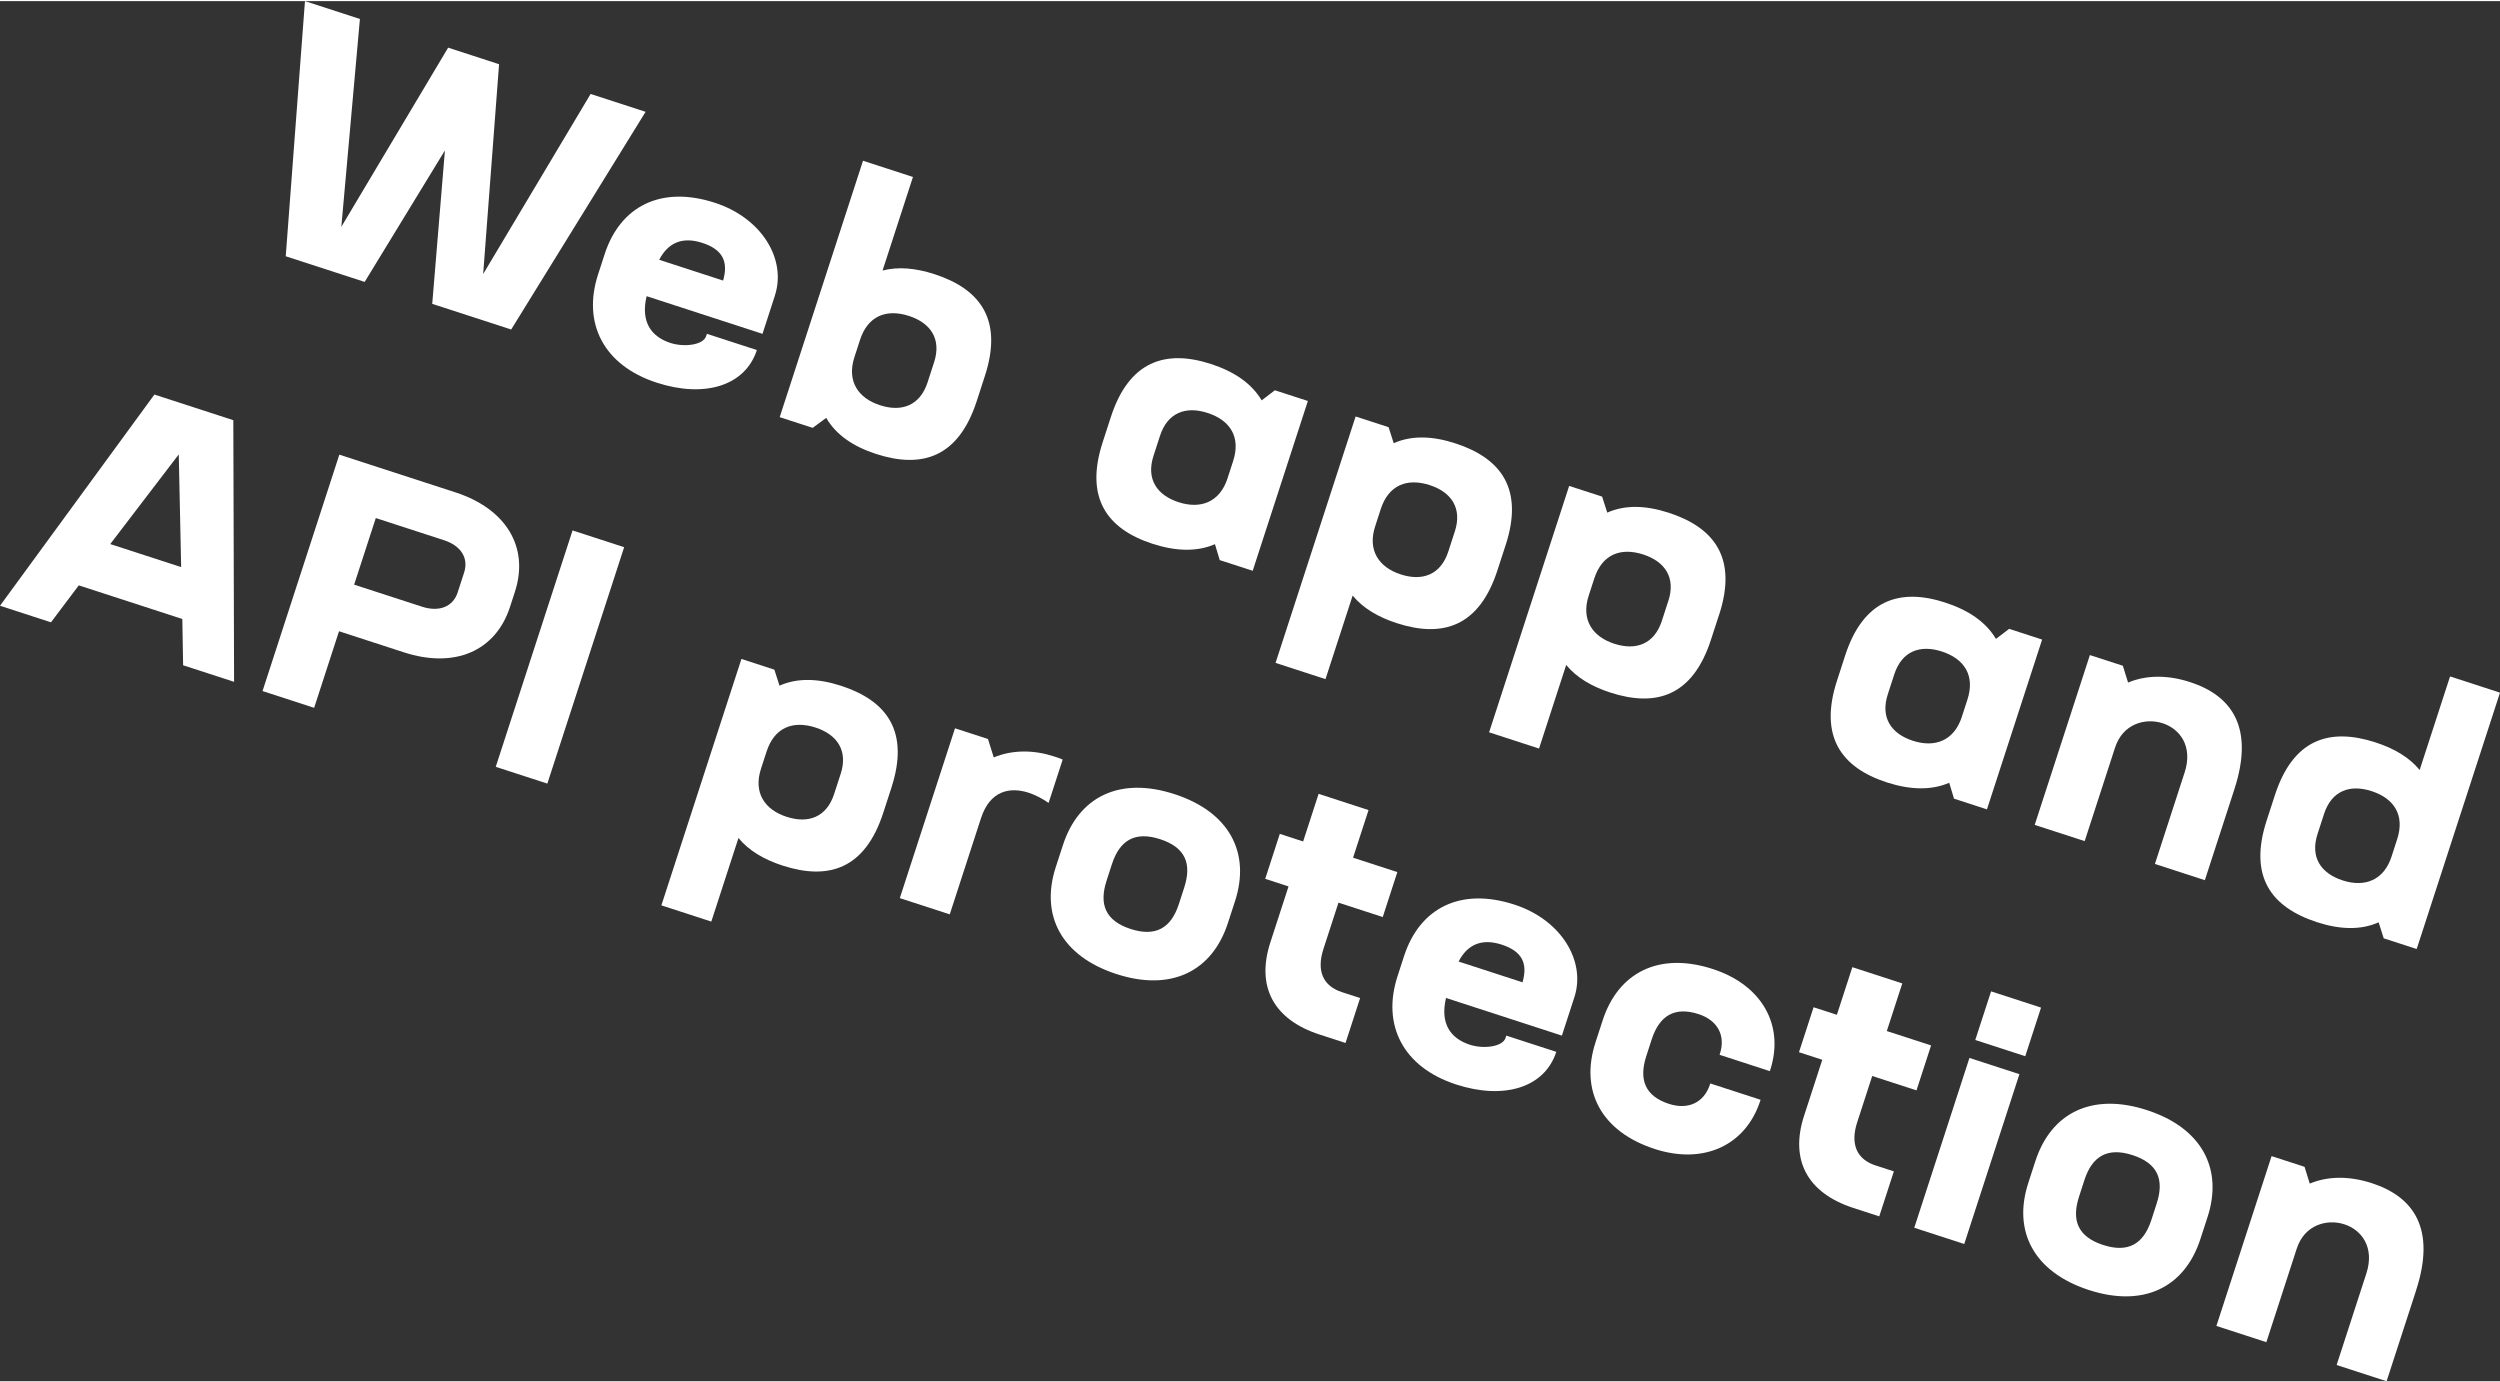 <?xml version="1.0" encoding="UTF-8"?><svg xmlns="http://www.w3.org/2000/svg" id="Layer_268f0232861d40" viewBox="0 0 85.312 47.096" aria-hidden="true" width="85px" height="47px"><rect x="0" y="0" width="85.312" height="47.096" fill="#333333" stroke="none"/><defs><linearGradient class="cerosgradient" data-cerosgradient="true" id="CerosGradient_id03b39543b" gradientUnits="userSpaceOnUse" x1="50%" y1="100%" x2="50%" y2="0%"><stop offset="0%" stop-color="#d1d1d1"/><stop offset="100%" stop-color="#d1d1d1"/></linearGradient><linearGradient/><style>.cls-1-68f0232861d40{fill:#fff;}</style></defs><g id="ADSP_Artwork_v268f0232861d40"><g id="ADSP_-_Dark_-_Secruity_Color68f0232861d40"><g id="Web_app_and_API_-_outlines68f0232861d40"><path class="cls-1-68f0232861d40" d="M22.031,3.777l-4.587,7.429-2.694-.875.433-5.236-2.739,4.487-2.693-.875.656-8.707,1.875.609-.634,7.093,3.645-6.114,1.738.565-.543,7.16,3.667-6.145,1.875.609Z"/><path class="cls-1-68f0232861d40" d="M26.444,10.047l-.424,1.307-3.954-1.285c-.209.875.154,1.382.813,1.596.466.151,1.118.074,1.218-.232l.026-.08,1.705.554c-.399,1.227-1.79,1.642-3.415,1.114-1.83-.594-2.54-2.044-2.005-3.691l.225-.694c.535-1.647,1.933-2.349,3.761-1.755,1.602.52,2.451,1.927,2.049,3.165ZM24.676,9.536c.184-.643-.008-1.058-.712-1.287-.682-.221-1.168-.002-1.469.578l2.181.709Z"/><path class="cls-1-68f0232861d40" d="M33.609,12.79l-.28.864c-.621,1.909-1.857,2.311-3.436,1.798-.784-.255-1.368-.658-1.698-1.23l-.463.34-1.125-.365,2.843-8.75,1.704.554-1.037,3.193c.536-.14,1.133-.084,1.77.123,1.579.513,2.343,1.565,1.722,3.474ZM31.875,12.328c.259-.796-.116-1.344-.854-1.584-.772-.251-1.405-.004-1.672.814l-.192.591c-.266.818.124,1.397.873,1.641.738.24,1.364.015,1.623-.78l.221-.682Z"/><path class="cls-1-68f0232861d40" d="M44.631,13.645l-1.883,5.795-1.125-.365-.163-.543c-.614.266-1.336.244-2.131-.014-1.557-.506-2.317-1.569-1.7-3.466l.28-.864c.617-1.897,1.857-2.311,3.414-1.805.795.258,1.391.666,1.731,1.241l.451-.344,1.125.365ZM41.889,16.284l.192-.59c.266-.818-.1-1.39-.873-1.641-.738-.24-1.364-.016-1.623.78l-.221.682c-.259.795.116,1.344.854,1.584.75.244,1.405.004,1.672-.814Z"/><path class="cls-1-68f0232861d40" d="M51.379,18.564l-.281.864c-.62,1.909-1.856,2.311-3.436,1.798-.636-.207-1.152-.512-1.503-.941l-.927,2.852-1.704-.554,2.732-8.409,1.125.366.175.546c.602-.269,1.312-.252,2.097.003,1.58.513,2.343,1.565,1.723,3.474ZM49.645,18.101c.259-.795-.116-1.344-.854-1.584-.772-.251-1.406-.004-1.672.814l-.192.591c-.266.818.124,1.398.873,1.641.738.24,1.364.016,1.623-.78l.221-.682Z"/><path class="cls-1-68f0232861d40" d="M58.666,20.932l-.281.864c-.62,1.909-1.857,2.311-3.436,1.798-.636-.207-1.152-.513-1.503-.941l-.927,2.853-1.704-.554,2.732-8.408,1.125.365.175.546c.602-.269,1.312-.252,2.097.004,1.579.513,2.343,1.565,1.723,3.474ZM56.932,20.469c.259-.796-.116-1.344-.854-1.585-.772-.251-1.406-.004-1.672.814l-.192.59c-.266.818.124,1.398.873,1.641.738.24,1.364.016,1.623-.78l.221-.681Z"/><path class="cls-1-68f0232861d40" d="M69.687,21.787l-1.883,5.795-1.124-.366-.163-.542c-.614.265-1.336.244-2.131-.014-1.557-.506-2.316-1.569-1.7-3.467l.28-.864c.617-1.897,1.857-2.311,3.413-1.805.796.259,1.392.665,1.732,1.241l.451-.344,1.124.366ZM66.946,24.426l.192-.591c.266-.818-.101-1.39-.873-1.641-.739-.24-1.364-.016-1.623.779l-.221.682c-.259.796.115,1.344.854,1.585.75.244,1.405.004,1.672-.814Z"/><path class="cls-1-68f0232861d40" d="M76.248,26.896l-1.008,3.102-1.704-.554,1.015-3.125c.288-.886-.158-1.484-.749-1.676-.591-.192-1.36.011-1.626.829l-1.037,3.193-1.705-.554,1.883-5.795,1.125.365.178.573c.641-.269,1.377-.256,2.116-.016,1.454.473,2.188,1.578,1.512,3.657Z"/><path class="cls-1-68f0232861d40" d="M85.312,23.598l-2.843,8.749-1.125-.365-.174-.546c-.602.269-1.313.251-2.097-.003-1.58-.513-2.343-1.565-1.723-3.474l.281-.864c.62-1.909,1.857-2.311,3.436-1.798.636.207,1.152.512,1.503.941l1.038-3.193,1.704.554ZM81.611,29.191l.192-.591c.266-.818-.101-1.39-.873-1.641-.739-.24-1.364-.016-1.623.779l-.221.682c-.259.796.115,1.344.854,1.585.75.244,1.406.004,1.672-.814Z"/><path class="cls-1-68f0232861d40" d="M6.222,21.085l-3.534-1.148-.949,1.261-1.739-.565,5.269-7.207,2.693.875.026,8.928-1.739-.565-.027-1.579ZM6.1,15.468l-2.338,3.06,2.42.786-.082-3.846Z"/><path class="cls-1-68f0232861d40" d="M17.573,20.151l-.169.522c-.491,1.512-1.892,2.111-3.619,1.55l-2.216-.72-.849,2.613-1.761-.572,2.621-8.067,3.965,1.288c1.728.561,2.519,1.874,2.028,3.385ZM15.838,19.499c.159-.489-.105-.914-.685-1.102l-2.329-.757-.739,2.273,2.319.753c.58.188,1.054.003,1.213-.485l.221-.682Z"/><path class="cls-1-68f0232861d40" d="M19.538,18.063l1.761.572-2.621,8.067-1.761-.572,2.621-8.067Z"/><path class="cls-1-68f0232861d40" d="M30.421,26.838l-.281.863c-.62,1.909-1.857,2.311-3.436,1.798-.636-.207-1.153-.512-1.504-.941l-.927,2.853-1.704-.554,2.732-8.409,1.124.366.175.546c.602-.269,1.312-.252,2.097.003,1.579.513,2.343,1.565,1.723,3.474ZM28.687,26.375c.259-.796-.116-1.344-.854-1.585-.773-.251-1.406-.004-1.672.814l-.192.59c-.266.818.125,1.398.874,1.641.738.24,1.364.016,1.622-.779l.221-.682Z"/><path class="cls-1-68f0232861d40" d="M36.263,25.884l-.48,1.477c-.205-.142-.441-.269-.68-.347-.624-.203-1.315-.088-1.626.866l-1.067,3.284-1.704-.554,1.883-5.795,1.125.365.198.629c.64-.27,1.377-.256,2.047-.038.103.033.205.066.304.111Z"/><path class="cls-1-68f0232861d40" d="M36.028,29.551l.244-.75c.535-1.648,1.932-2.35,3.806-1.74,1.875.609,2.603,2.002,2.068,3.649l-.244.75c-.535,1.648-1.932,2.349-3.806,1.74-1.875-.61-2.604-2.002-2.068-3.649ZM40.228,30.815l.184-.568c.262-.807.043-1.368-.821-1.648-.864-.281-1.382.041-1.645.847l-.184.568c-.262.807-.043,1.368.821,1.649.863.28,1.383-.041,1.645-.848Z"/><path class="cls-1-68f0232861d40" d="M46.414,34.019l-.498,1.534-.887-.288c-1.568-.509-2.17-1.634-1.678-3.146l.62-1.908-.796-.259.498-1.534.796.259.528-1.625,1.704.554-.528,1.625,1.511.491-.498,1.534-1.511-.491-.513,1.58c-.24.738-.021,1.262.627,1.472l.625.203Z"/><path class="cls-1-68f0232861d40" d="M53.724,33.995l-.425,1.307-3.954-1.285c-.209.875.154,1.382.813,1.596.466.152,1.119.074,1.219-.232l.026-.079,1.705.554c-.399,1.227-1.79,1.642-3.415,1.114-1.829-.594-2.539-2.044-2.004-3.691l.225-.694c.536-1.647,1.932-2.349,3.761-1.755,1.602.52,2.452,1.927,2.049,3.166ZM51.956,33.483c.184-.644-.008-1.058-.713-1.287-.682-.221-1.168-.002-1.469.578l2.182.709Z"/><path class="cls-1-68f0232861d40" d="M54.445,35.535l.244-.75c.535-1.648,1.932-2.35,3.761-1.755,1.682.546,2.452,1.927,1.957,3.45l-.011.034-1.716-.557.011-.034c.203-.625-.08-1.145-.728-1.355-.818-.266-1.337.055-1.599.862l-.184.568c-.262.807-.043,1.368.775,1.634.648.21,1.194-.039,1.397-.664l.011-.034,1.716.558-.011.034c-.495,1.523-1.929,2.187-3.6,1.645-1.829-.595-2.558-1.987-2.023-3.635Z"/><path class="cls-1-68f0232861d40" d="M64.627,39.936l-.498,1.534-.886-.288c-1.568-.51-2.17-1.635-1.679-3.146l.621-1.909-.795-.259.498-1.534.795.258.528-1.625,1.704.554-.528,1.625,1.511.491-.498,1.534-1.511-.491-.513,1.58c-.24.738-.021,1.262.627,1.472l.625.203Z"/><path class="cls-1-68f0232861d40" d="M67.207,36.064l1.705.554-1.883,5.795-1.705-.554,1.883-5.795ZM67.945,33.792l1.705.554-.539,1.659-1.705-.554.539-1.659Z"/><path class="cls-1-68f0232861d40" d="M69.213,40.334l.244-.75c.536-1.648,1.932-2.35,3.807-1.74,1.875.609,2.604,2.002,2.068,3.649l-.244.75c-.535,1.648-1.932,2.349-3.806,1.74s-2.604-2.002-2.068-3.649ZM73.413,41.598l.184-.568c.262-.807.043-1.368-.821-1.649s-1.382.041-1.645.848l-.184.568c-.262.807-.043,1.368.821,1.649.864.281,1.382-.041,1.645-.848Z"/><path class="cls-1-68f0232861d40" d="M82.45,43.994l-1.008,3.102-1.705-.554,1.015-3.125c.288-.886-.159-1.484-.75-1.676-.59-.192-1.36.011-1.626.829l-1.037,3.193-1.705-.554,1.883-5.795,1.125.365.178.573c.641-.269,1.377-.256,2.116-.016,1.455.473,2.189,1.578,1.513,3.657Z"/></g></g></g></svg>